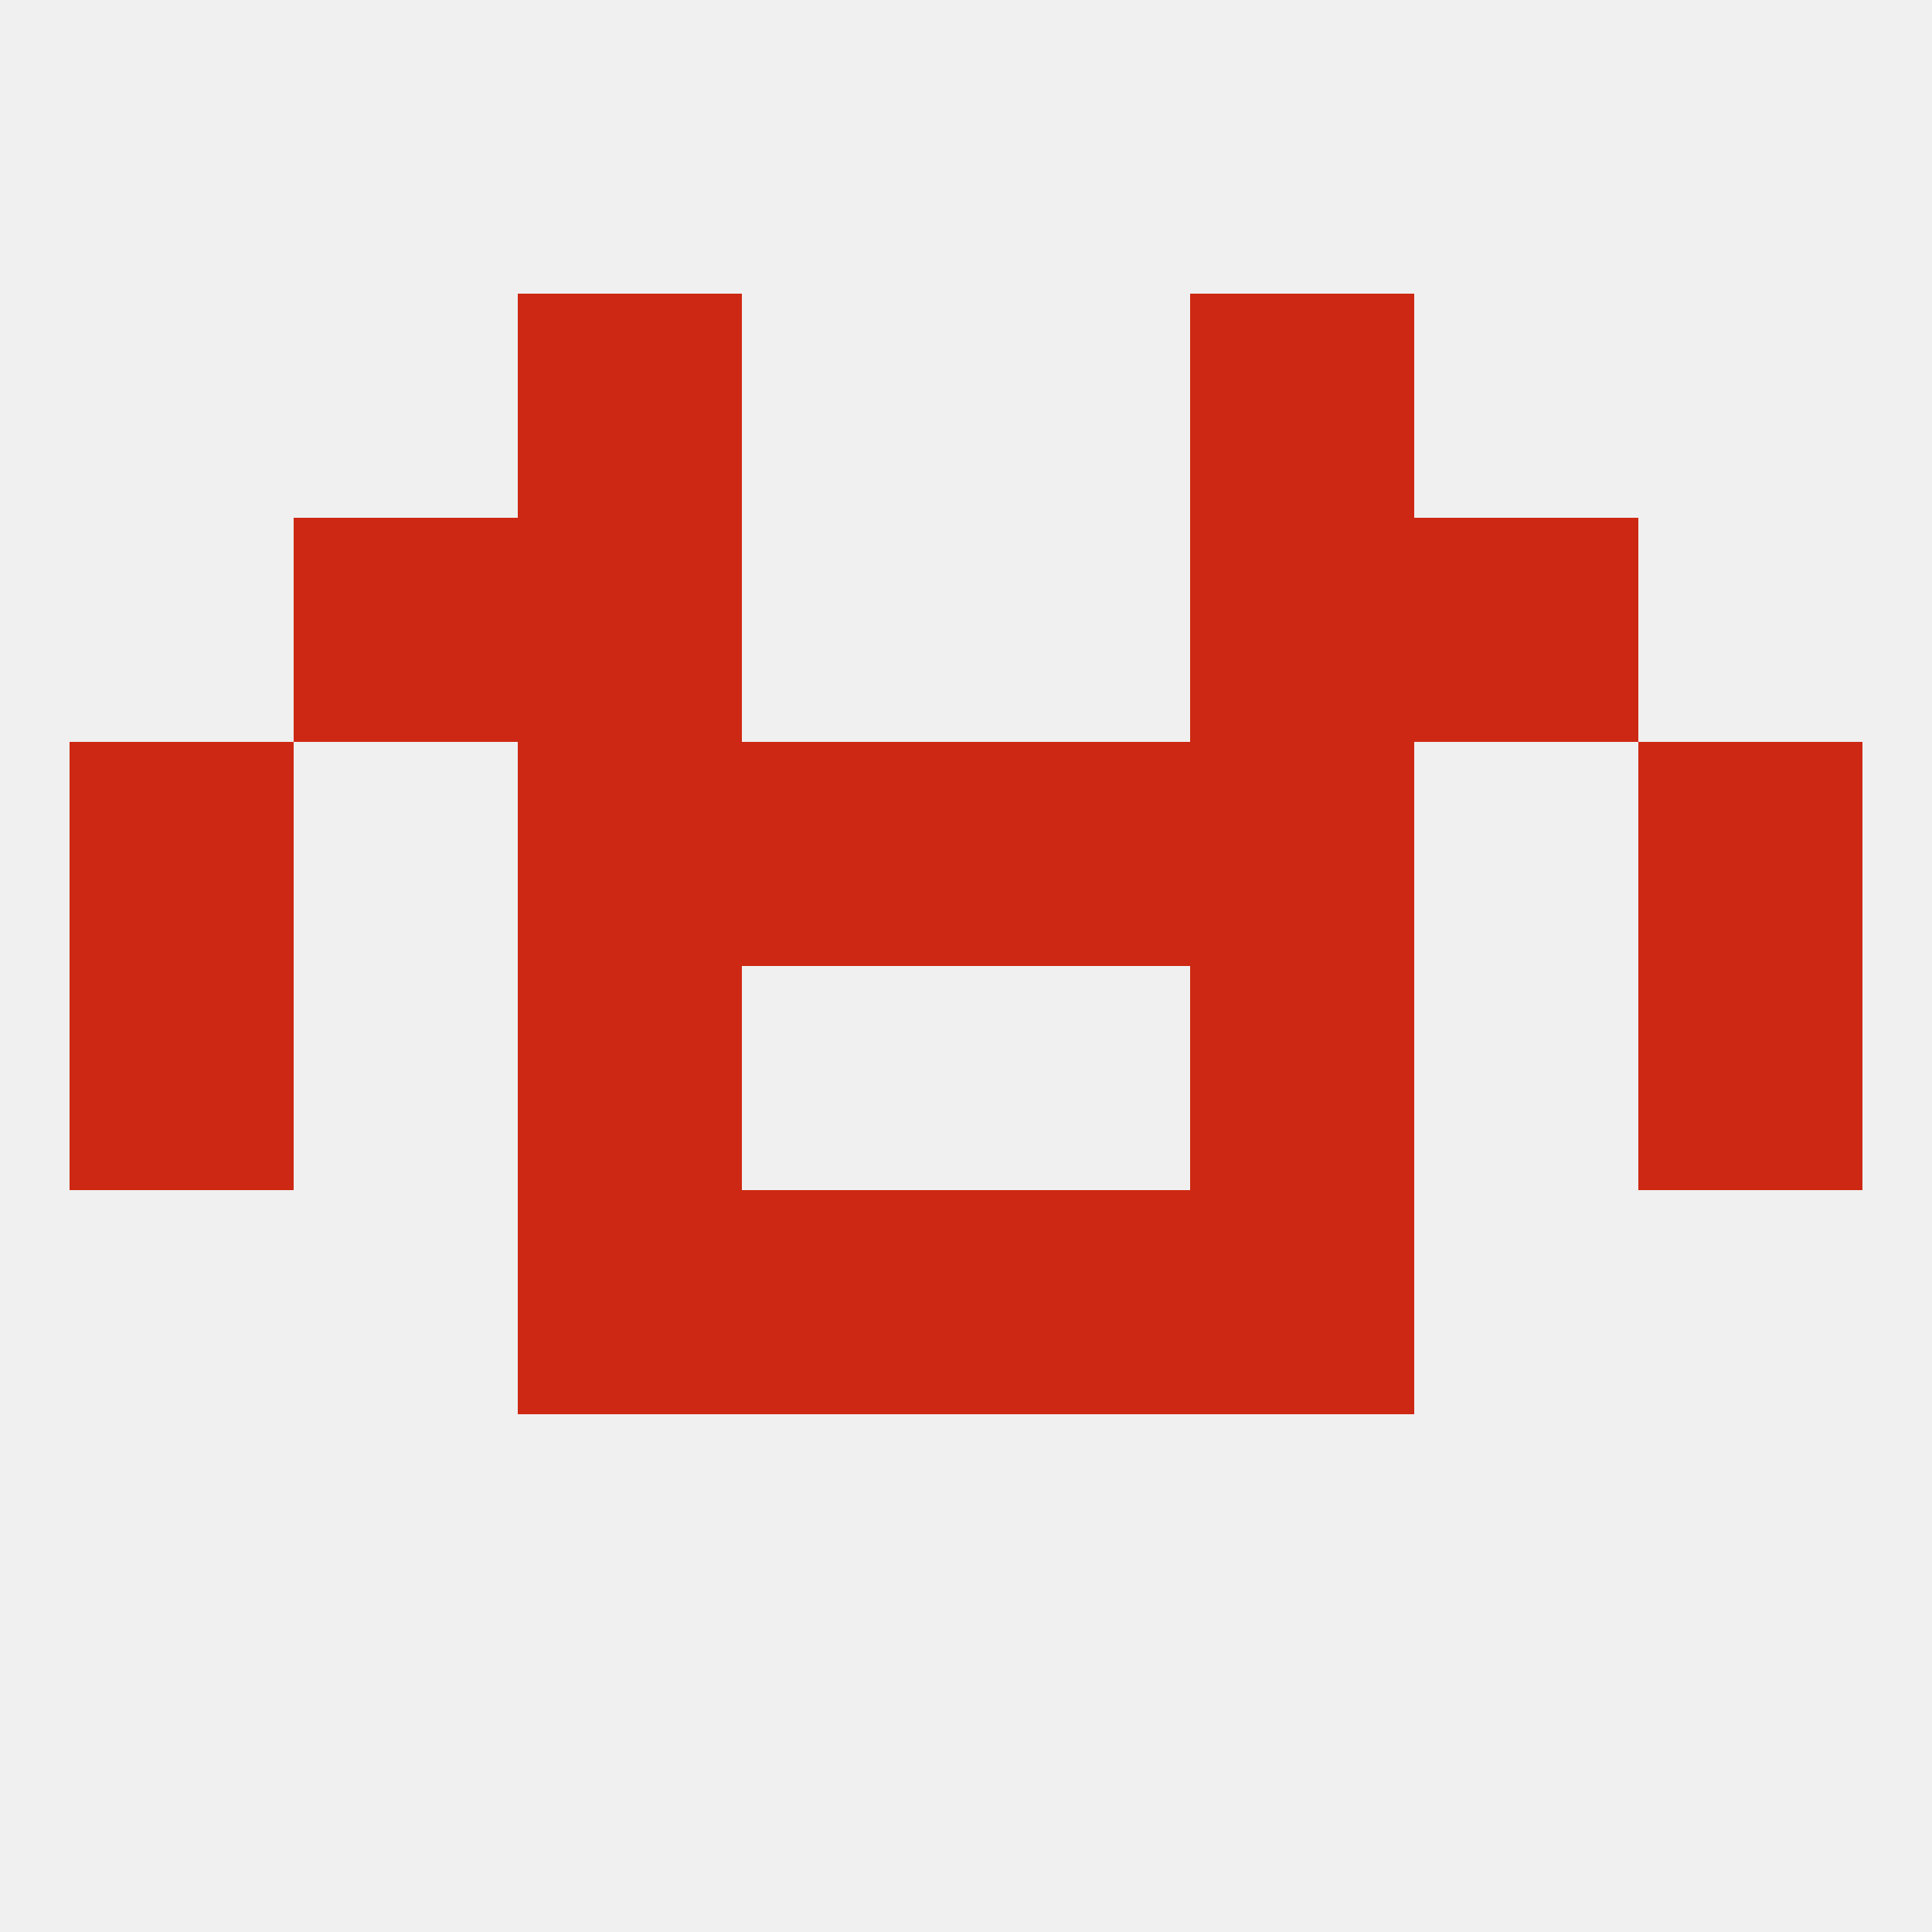 
<!--   <?xml version="1.0"?> -->
<svg version="1.1" baseprofile="full" xmlns="http://www.w3.org/2000/svg" xmlns:xlink="http://www.w3.org/1999/xlink" xmlns:ev="http://www.w3.org/2001/xml-events" width="250" height="250" viewBox="0 0 250 250" >
	<rect width="100%" height="100%" fill="rgba(240,240,240,255)"/>

	<rect x="67" y="38" width="29" height="29" fill="rgba(205,40,19,255)"/>
	<rect x="154" y="38" width="29" height="29" fill="rgba(205,40,19,255)"/>
	<rect x="9" y="125" width="29" height="29" fill="rgba(205,40,19,255)"/>
	<rect x="212" y="125" width="29" height="29" fill="rgba(205,40,19,255)"/>
	<rect x="67" y="125" width="29" height="29" fill="rgba(205,40,19,255)"/>
	<rect x="154" y="125" width="29" height="29" fill="rgba(205,40,19,255)"/>
	<rect x="96" y="96" width="29" height="29" fill="rgba(205,40,19,255)"/>
	<rect x="125" y="96" width="29" height="29" fill="rgba(205,40,19,255)"/>
	<rect x="67" y="96" width="29" height="29" fill="rgba(205,40,19,255)"/>
	<rect x="154" y="96" width="29" height="29" fill="rgba(205,40,19,255)"/>
	<rect x="9" y="96" width="29" height="29" fill="rgba(205,40,19,255)"/>
	<rect x="212" y="96" width="29" height="29" fill="rgba(205,40,19,255)"/>
	<rect x="67" y="67" width="29" height="29" fill="rgba(205,40,19,255)"/>
	<rect x="154" y="67" width="29" height="29" fill="rgba(205,40,19,255)"/>
	<rect x="38" y="67" width="29" height="29" fill="rgba(205,40,19,255)"/>
	<rect x="183" y="67" width="29" height="29" fill="rgba(205,40,19,255)"/>
	<rect x="67" y="154" width="29" height="29" fill="rgba(205,40,19,255)"/>
	<rect x="154" y="154" width="29" height="29" fill="rgba(205,40,19,255)"/>
	<rect x="96" y="154" width="29" height="29" fill="rgba(205,40,19,255)"/>
	<rect x="125" y="154" width="29" height="29" fill="rgba(205,40,19,255)"/>
</svg>